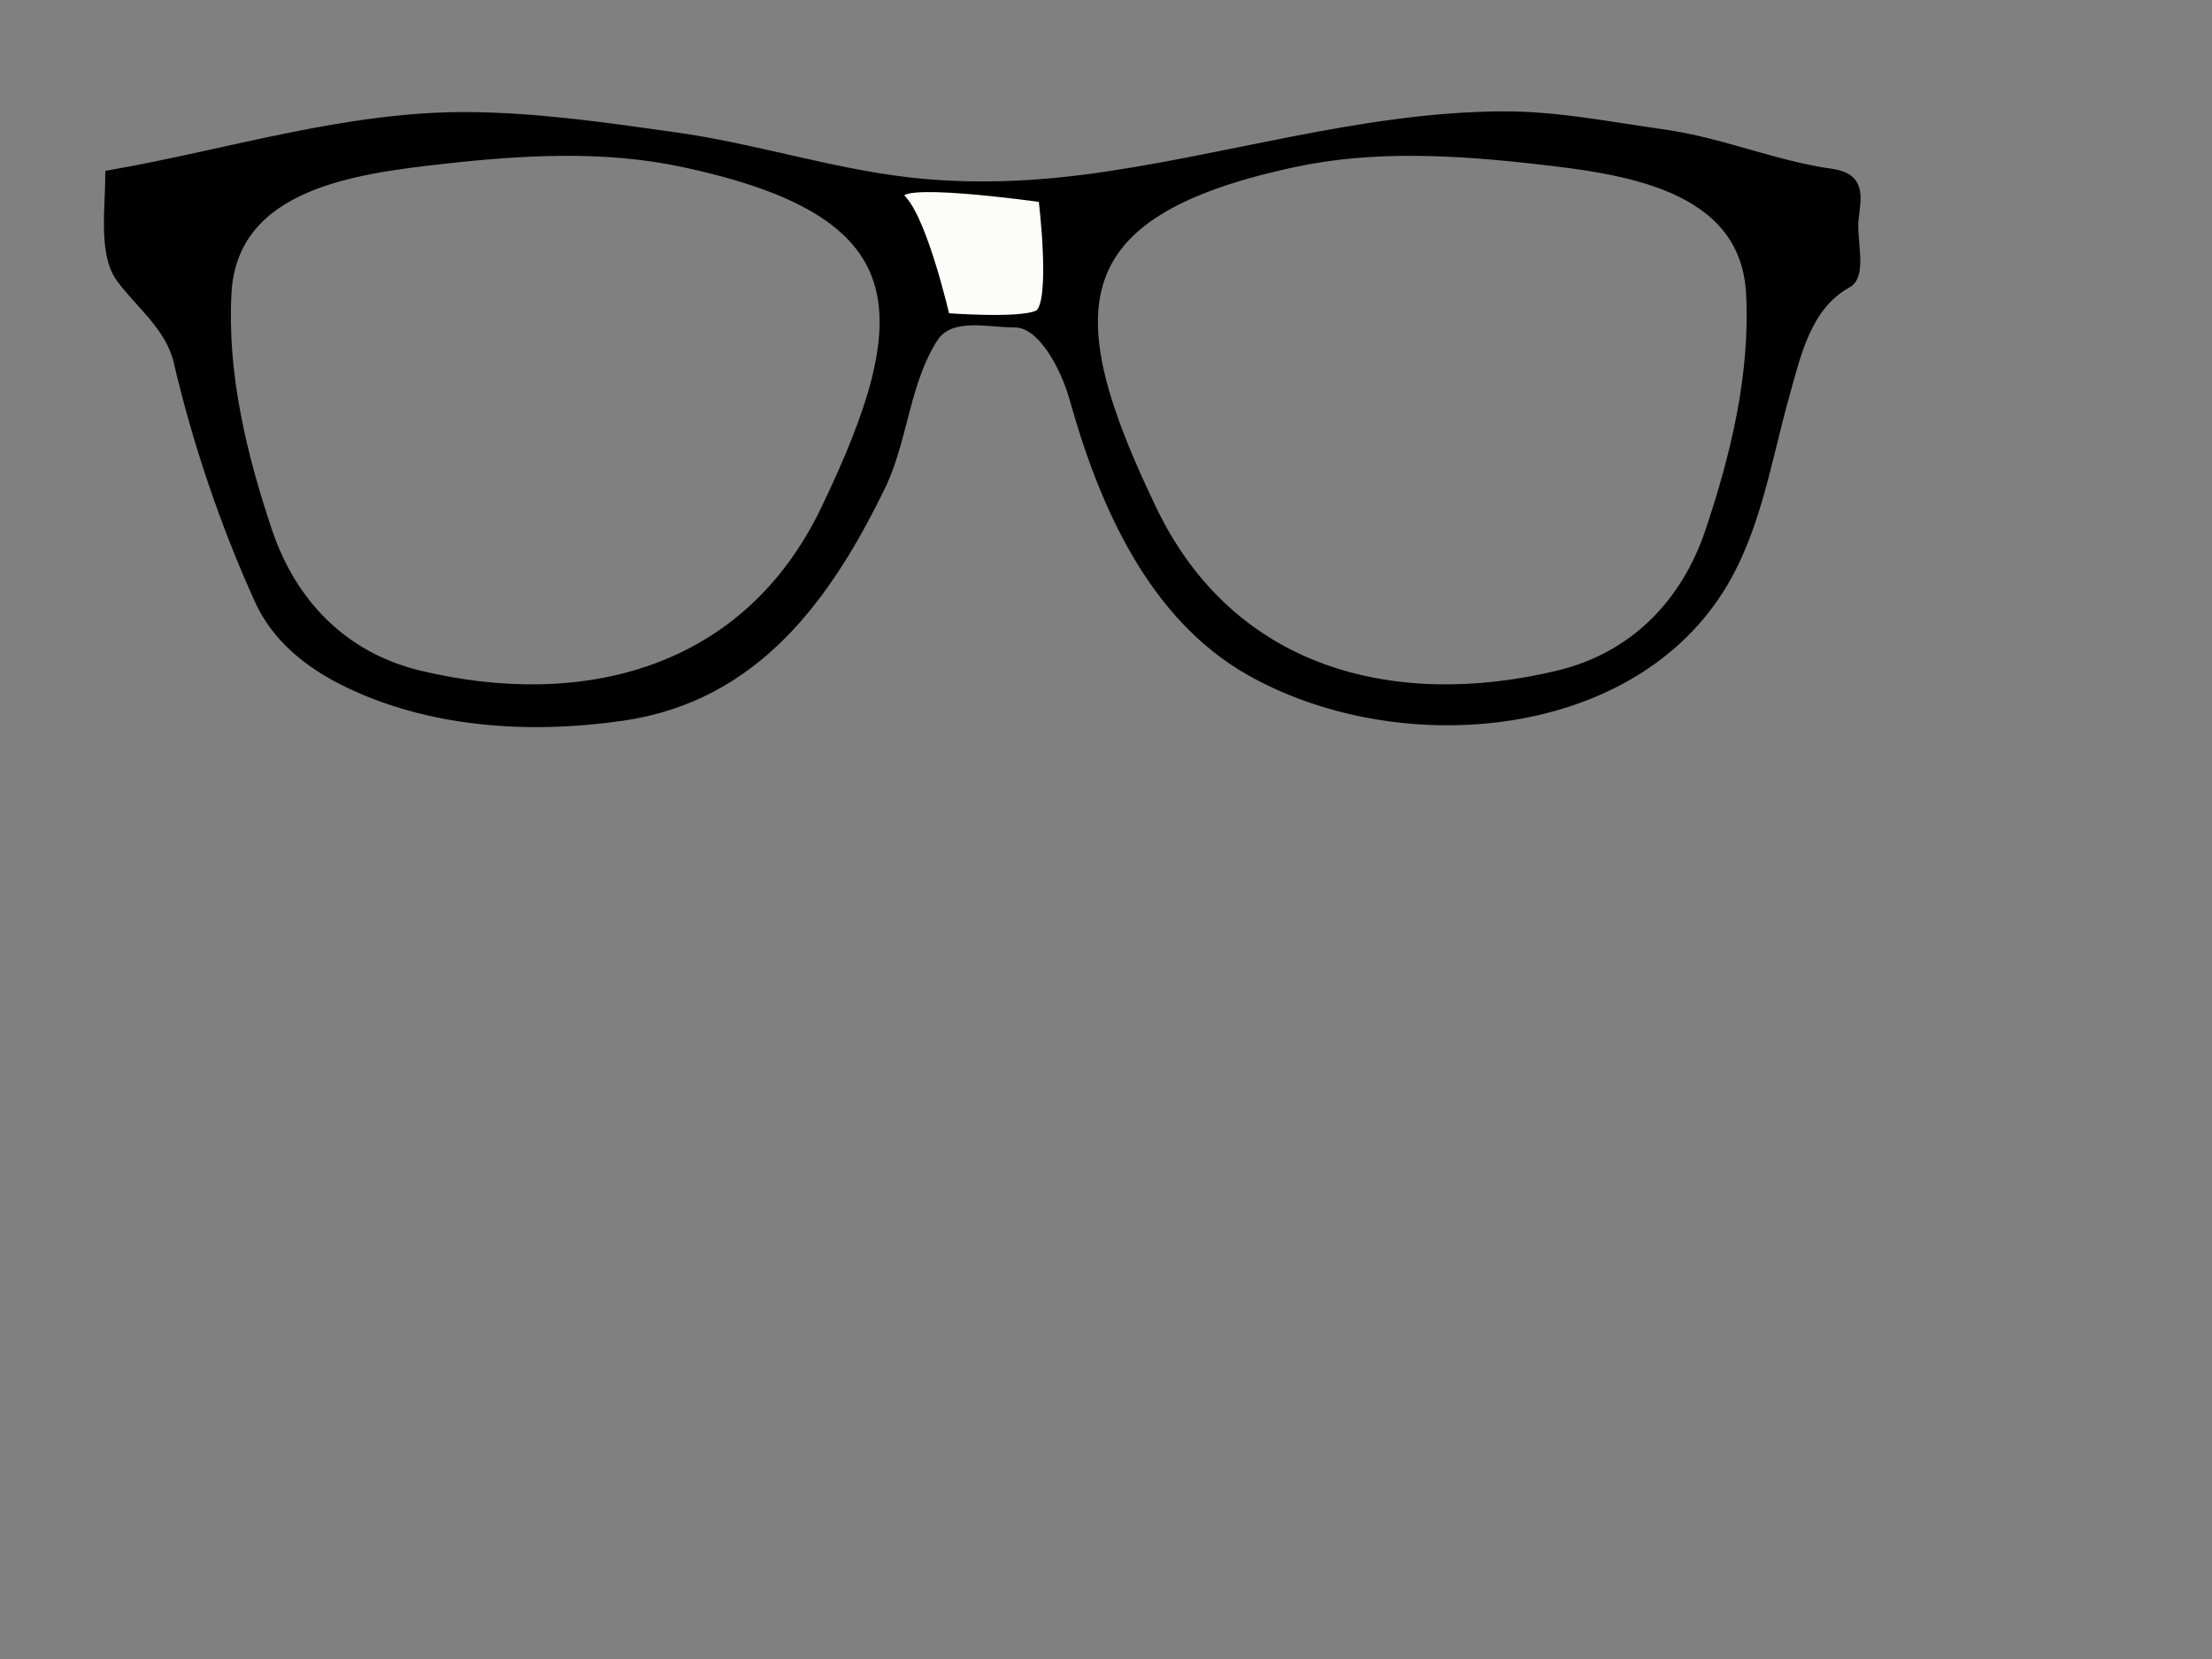 <?xml version="1.0"?><svg width="1600" height="1200" xmlns="http://www.w3.org/2000/svg">
 <rect width="100%" height="100%" fill="#808080" stroke="none"/>
 <title>black nerd</title>
 <g>
  <title>Layer 1</title>
  <path id="path2830" fill="#000000" stroke="#000000" stroke-width="5" d="m1086.208,83.05c-102.775,0.69 -201.814,32.954 -302.694,45.855c-42.103,5.385 -85.495,6.706 -127.67,1.699c-56.075,-6.659 -110.363,-24.343 -166.4,-32.27c-50.081,-7.08 -100.785,-14.477 -151.179,-14.772c-88.067,-0.524 -173.239,27.167 -259.572,42.119c0,25.36 -5.132,57.915 7.776,75.743c13.315,18.385 35.775,35.2 41.6,60.116c13.814,59.092 33.428,117.015 58.508,172.546c12.188,26.985 35.189,45.8 60.878,58.76c61.856,31.209 135.066,35.798 202.923,25.985c96.637,-13.977 149.064,-86.795 189.061,-169.999c14.971,-33.821 16.64,-72.856 36.357,-103.767c11.71,-18.358 38.904,-10.631 58.336,-10.698c19.437,-0.068 35.912,32.397 41.94,54.006c21.345,76.474 56.936,157.61 127.672,197.677c105.629,59.839 272.042,48.646 340.577,-59.268c26.822,-42.237 34.229,-93.479 47.684,-141.296c8.192,-29.111 15.515,-63.819 44.645,-79.82c11.756,-6.461 3.506,-32.231 5.24,-47.214c1.892,-16.32 5.54,-30.761 -17.586,-33.963c-40.334,-5.596 -79.458,-22.604 -120.738,-28.362c-39.119,-5.458 -77.445,-13.345 -117.36,-13.08zm-679.457,27.172c29.176,-0.183 58.225,1.96 86.583,7.983c168.952,35.889 172.366,105.799 102.815,250.329c-56.675,117.768 -174.079,147.275 -292.379,119.048c-54.536,-13.012 -91.823,-51.242 -109.412,-103.593c-18.562,-55.256 -32.604,-113.962 -29.424,-172.04c4.259,-77.768 91.845,-88.697 154.56,-95.782c28.779,-3.25 58.083,-5.758 87.257,-5.944zm616.889,0c29.176,0.186 58.48,2.694 87.26,5.944c62.712,7.085 150.306,18.015 154.56,95.782c3.177,58.078 -10.862,116.784 -29.426,172.04c-17.586,52.351 -54.876,90.581 -109.41,103.593c-118.295,28.228 -235.701,-1.28 -292.382,-119.048c-69.551,-144.53 -66.132,-214.44 102.821,-250.329c28.355,-6.023 57.404,-8.166 86.577,-7.983l0,0z"/>
  <ellipse id="svg_3" cy="149" cx="478" stroke-linecap="null" stroke-linejoin="null" stroke-dasharray="null" stroke-width="5" stroke="#000000" fill="#ffffaa"/>
  <path id="svg_4" d="m652.997,143.827c15.732,16.611 31.464,85.13 31.464,85.13c0,0 53.489,4.153 66.075,-2.076c12.586,-6.229 3.146,-83.054 3.146,-83.054c0,0 -116.417,-16.611 -100.685,0z" stroke-linecap="null" stroke-linejoin="null" stroke-dasharray="null" stroke-width="5" stroke="#000000" fill="#fcfcf9"/>
 </g>
</svg>